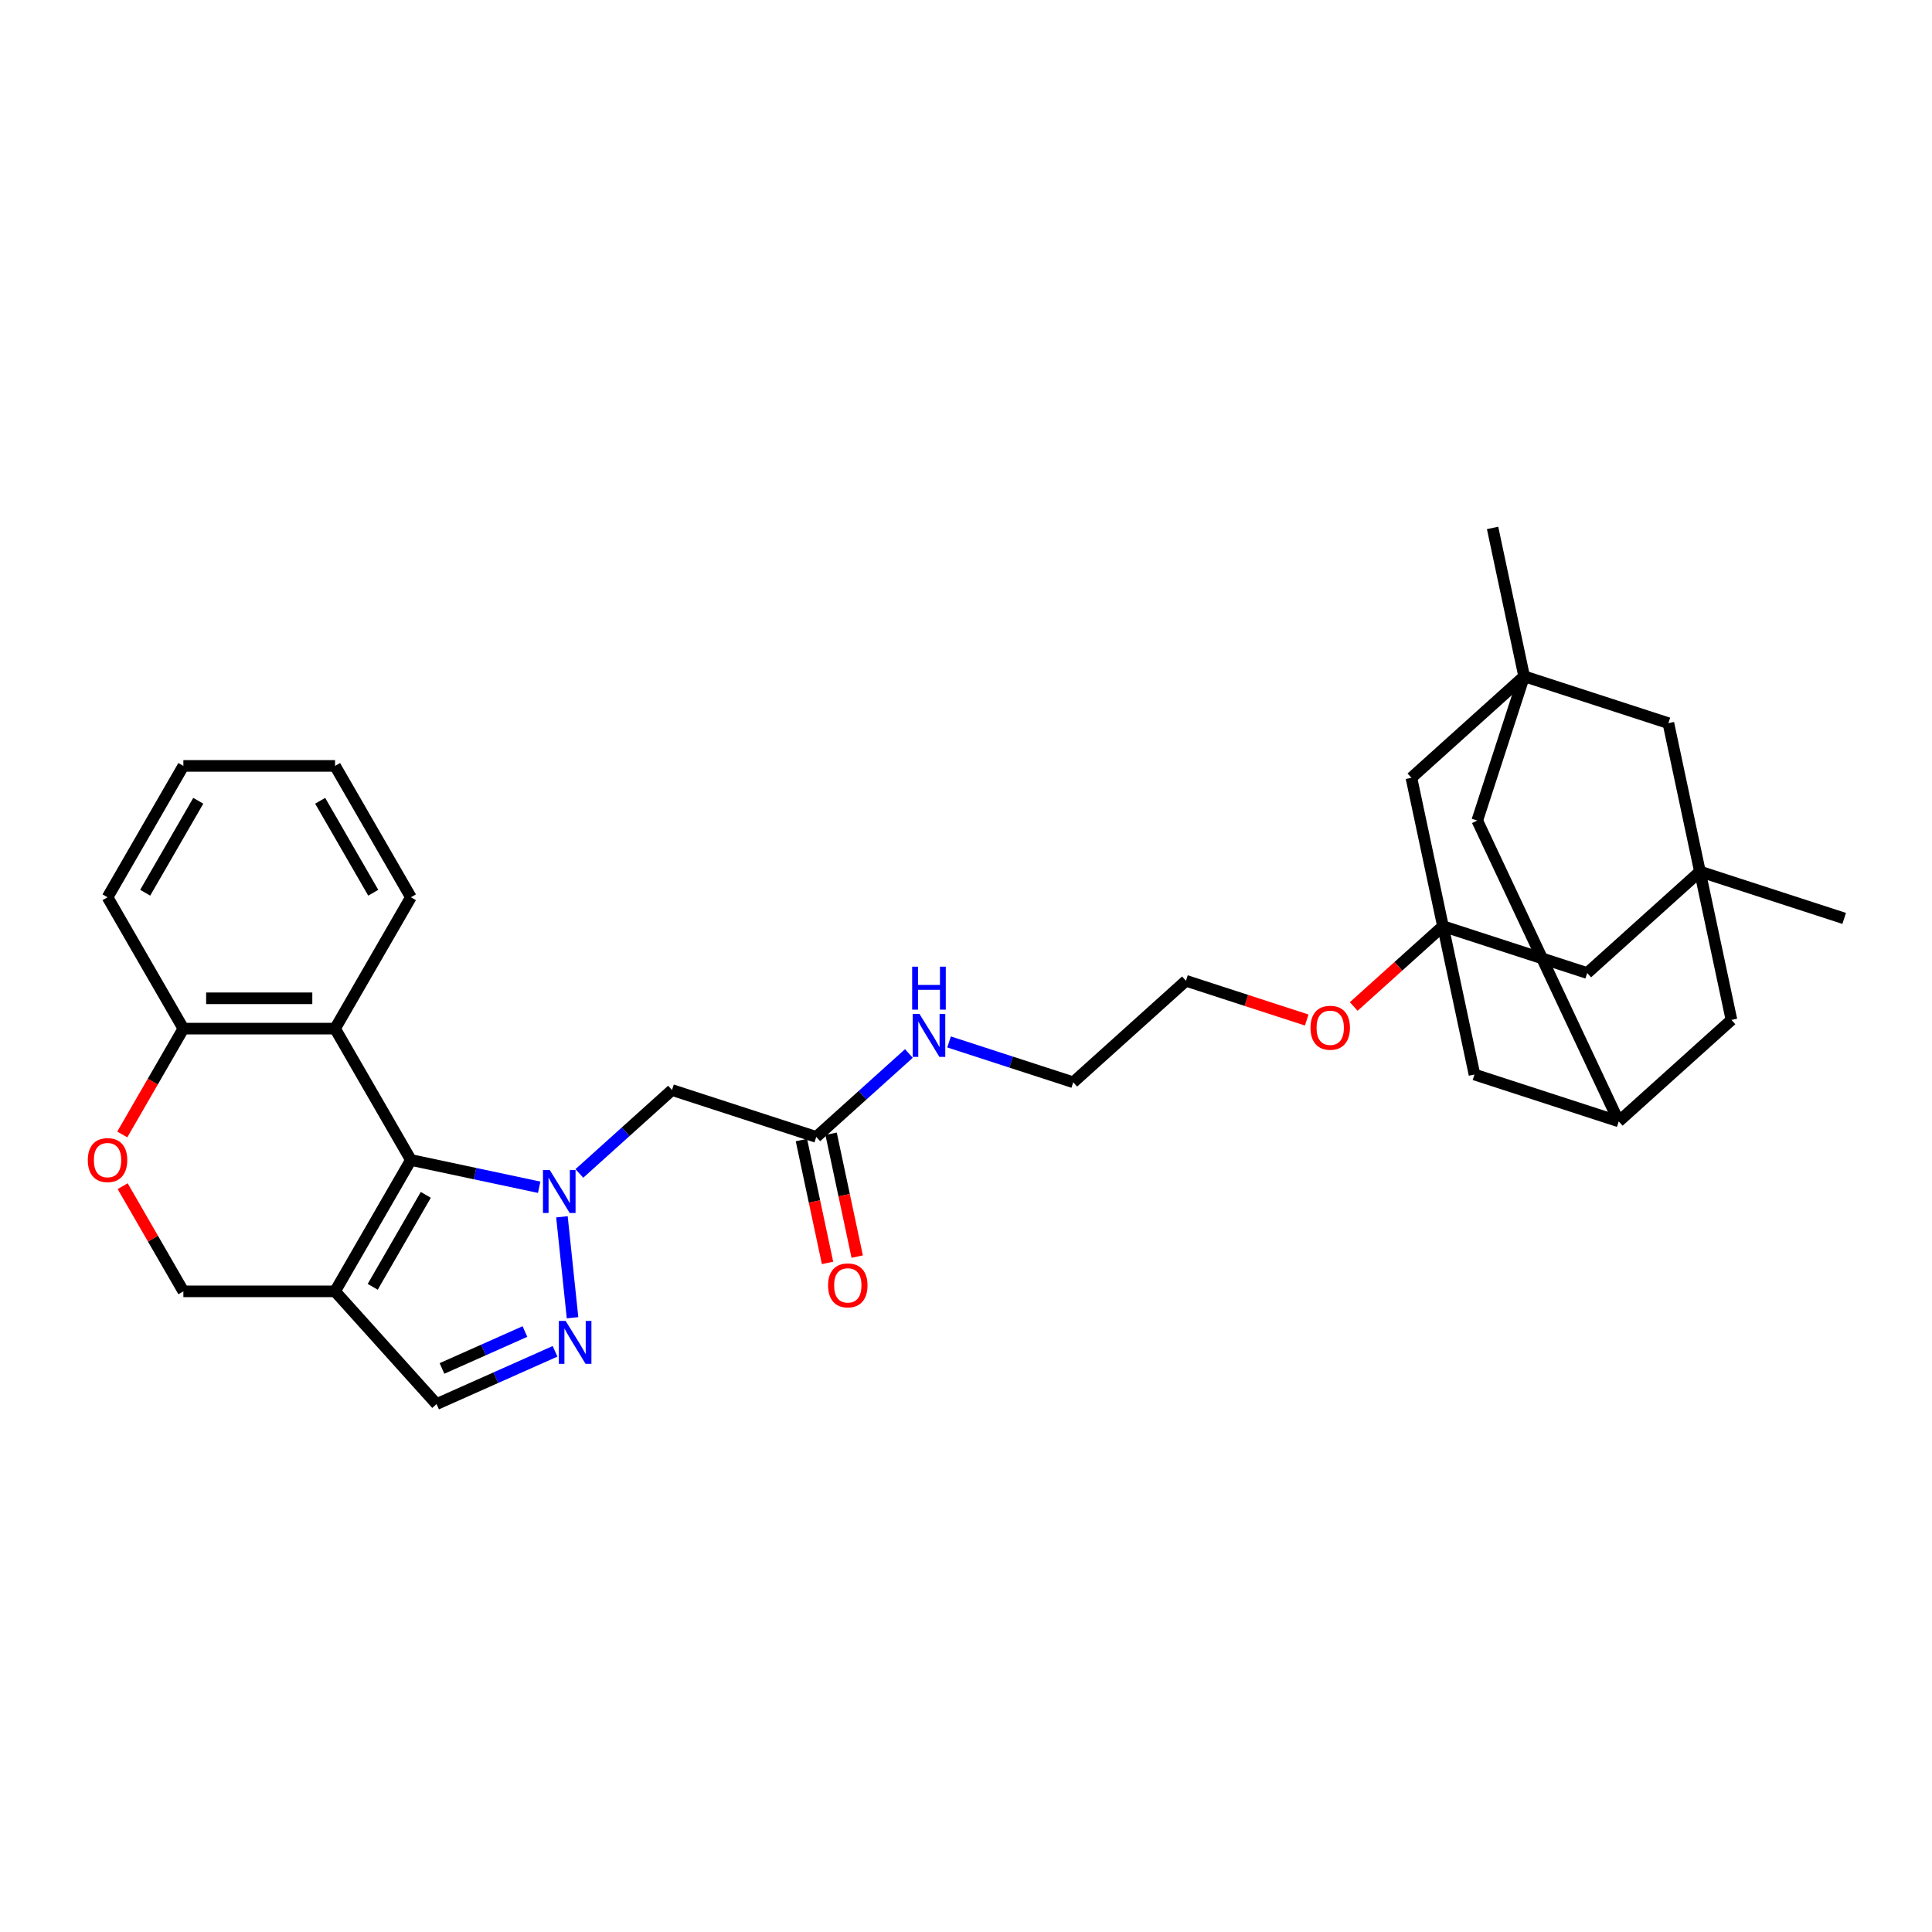<?xml version='1.0' encoding='iso-8859-1'?>
<svg version='1.1' baseProfile='full'
              xmlns='http://www.w3.org/2000/svg'
                      xmlns:rdkit='http://www.rdkit.org/xml'
                      xmlns:xlink='http://www.w3.org/1999/xlink'
                  xml:space='preserve'
width='1000px' height='1000px' viewBox='0 0 1000 1000'>
<!-- END OF HEADER -->
<rect style='opacity:1.0;fill:#FFFFFF;stroke:none' width='1000' height='1000' x='0' y='0'> </rect>
<path class='bond-0' d='M 279.083,614.522 L 245.883,607.465' style='fill:none;fill-rule:evenodd;stroke:#0000FF;stroke-width:6px;stroke-linecap:butt;stroke-linejoin:miter;stroke-opacity:1' />
<path class='bond-0' d='M 245.883,607.465 L 212.683,600.408' style='fill:none;fill-rule:evenodd;stroke:#000000;stroke-width:6px;stroke-linecap:butt;stroke-linejoin:miter;stroke-opacity:1' />
<path class='bond-1' d='M 290.853,629.812 L 296.345,682.061' style='fill:none;fill-rule:evenodd;stroke:#0000FF;stroke-width:6px;stroke-linecap:butt;stroke-linejoin:miter;stroke-opacity:1' />
<path class='bond-4' d='M 299.873,607.372 L 323.848,585.785' style='fill:none;fill-rule:evenodd;stroke:#0000FF;stroke-width:6px;stroke-linecap:butt;stroke-linejoin:miter;stroke-opacity:1' />
<path class='bond-4' d='M 323.848,585.785 L 347.823,564.198' style='fill:none;fill-rule:evenodd;stroke:#000000;stroke-width:6px;stroke-linecap:butt;stroke-linejoin:miter;stroke-opacity:1' />
<path class='bond-2' d='M 212.683,600.408 L 173.427,668.401' style='fill:none;fill-rule:evenodd;stroke:#000000;stroke-width:6px;stroke-linecap:butt;stroke-linejoin:miter;stroke-opacity:1' />
<path class='bond-2' d='M 220.393,618.458 L 192.914,666.053' style='fill:none;fill-rule:evenodd;stroke:#000000;stroke-width:6px;stroke-linecap:butt;stroke-linejoin:miter;stroke-opacity:1' />
<path class='bond-3' d='M 212.683,600.408 L 173.427,532.416' style='fill:none;fill-rule:evenodd;stroke:#000000;stroke-width:6px;stroke-linecap:butt;stroke-linejoin:miter;stroke-opacity:1' />
<path class='bond-8' d='M 287.29,699.441 L 256.626,713.093' style='fill:none;fill-rule:evenodd;stroke:#0000FF;stroke-width:6px;stroke-linecap:butt;stroke-linejoin:miter;stroke-opacity:1' />
<path class='bond-8' d='M 256.626,713.093 L 225.962,726.746' style='fill:none;fill-rule:evenodd;stroke:#000000;stroke-width:6px;stroke-linecap:butt;stroke-linejoin:miter;stroke-opacity:1' />
<path class='bond-8' d='M 271.704,689.192 L 250.239,698.749' style='fill:none;fill-rule:evenodd;stroke:#0000FF;stroke-width:6px;stroke-linecap:butt;stroke-linejoin:miter;stroke-opacity:1' />
<path class='bond-8' d='M 250.239,698.749 L 228.774,708.305' style='fill:none;fill-rule:evenodd;stroke:#000000;stroke-width:6px;stroke-linecap:butt;stroke-linejoin:miter;stroke-opacity:1' />
<path class='bond-12' d='M 173.427,668.401 L 94.916,668.401' style='fill:none;fill-rule:evenodd;stroke:#000000;stroke-width:6px;stroke-linecap:butt;stroke-linejoin:miter;stroke-opacity:1' />
<path class='bond-31' d='M 173.427,668.401 L 225.962,726.746' style='fill:none;fill-rule:evenodd;stroke:#000000;stroke-width:6px;stroke-linecap:butt;stroke-linejoin:miter;stroke-opacity:1' />
<path class='bond-11' d='M 173.427,532.416 L 94.916,532.416' style='fill:none;fill-rule:evenodd;stroke:#000000;stroke-width:6px;stroke-linecap:butt;stroke-linejoin:miter;stroke-opacity:1' />
<path class='bond-11' d='M 161.651,516.714 L 106.693,516.714' style='fill:none;fill-rule:evenodd;stroke:#000000;stroke-width:6px;stroke-linecap:butt;stroke-linejoin:miter;stroke-opacity:1' />
<path class='bond-23' d='M 173.427,532.416 L 212.683,464.423' style='fill:none;fill-rule:evenodd;stroke:#000000;stroke-width:6px;stroke-linecap:butt;stroke-linejoin:miter;stroke-opacity:1' />
<path class='bond-10' d='M 347.823,564.198 L 422.492,588.459' style='fill:none;fill-rule:evenodd;stroke:#000000;stroke-width:6px;stroke-linecap:butt;stroke-linejoin:miter;stroke-opacity:1' />
<path class='bond-5' d='M 746.864,479.379 L 723.776,500.167' style='fill:none;fill-rule:evenodd;stroke:#000000;stroke-width:6px;stroke-linecap:butt;stroke-linejoin:miter;stroke-opacity:1' />
<path class='bond-5' d='M 723.776,500.167 L 700.688,520.956' style='fill:none;fill-rule:evenodd;stroke:#FF0000;stroke-width:6px;stroke-linecap:butt;stroke-linejoin:miter;stroke-opacity:1' />
<path class='bond-14' d='M 746.864,479.379 L 821.532,503.64' style='fill:none;fill-rule:evenodd;stroke:#000000;stroke-width:6px;stroke-linecap:butt;stroke-linejoin:miter;stroke-opacity:1' />
<path class='bond-15' d='M 746.864,479.379 L 730.54,402.584' style='fill:none;fill-rule:evenodd;stroke:#000000;stroke-width:6px;stroke-linecap:butt;stroke-linejoin:miter;stroke-opacity:1' />
<path class='bond-17' d='M 746.864,479.379 L 763.187,556.174' style='fill:none;fill-rule:evenodd;stroke:#000000;stroke-width:6px;stroke-linecap:butt;stroke-linejoin:miter;stroke-opacity:1' />
<path class='bond-6' d='M 879.877,451.106 L 821.532,503.64' style='fill:none;fill-rule:evenodd;stroke:#000000;stroke-width:6px;stroke-linecap:butt;stroke-linejoin:miter;stroke-opacity:1' />
<path class='bond-25' d='M 879.877,451.106 L 954.545,475.367' style='fill:none;fill-rule:evenodd;stroke:#000000;stroke-width:6px;stroke-linecap:butt;stroke-linejoin:miter;stroke-opacity:1' />
<path class='bond-34' d='M 879.877,451.106 L 896.2,527.901' style='fill:none;fill-rule:evenodd;stroke:#000000;stroke-width:6px;stroke-linecap:butt;stroke-linejoin:miter;stroke-opacity:1' />
<path class='bond-36' d='M 879.877,451.106 L 863.554,374.311' style='fill:none;fill-rule:evenodd;stroke:#000000;stroke-width:6px;stroke-linecap:butt;stroke-linejoin:miter;stroke-opacity:1' />
<path class='bond-7' d='M 788.885,350.049 L 730.54,402.584' style='fill:none;fill-rule:evenodd;stroke:#000000;stroke-width:6px;stroke-linecap:butt;stroke-linejoin:miter;stroke-opacity:1' />
<path class='bond-16' d='M 788.885,350.049 L 863.554,374.311' style='fill:none;fill-rule:evenodd;stroke:#000000;stroke-width:6px;stroke-linecap:butt;stroke-linejoin:miter;stroke-opacity:1' />
<path class='bond-24' d='M 788.885,350.049 L 772.562,273.254' style='fill:none;fill-rule:evenodd;stroke:#000000;stroke-width:6px;stroke-linecap:butt;stroke-linejoin:miter;stroke-opacity:1' />
<path class='bond-35' d='M 788.885,350.049 L 764.624,424.718' style='fill:none;fill-rule:evenodd;stroke:#000000;stroke-width:6px;stroke-linecap:butt;stroke-linejoin:miter;stroke-opacity:1' />
<path class='bond-9' d='M 63.285,587.203 L 79.101,559.809' style='fill:none;fill-rule:evenodd;stroke:#FF0000;stroke-width:6px;stroke-linecap:butt;stroke-linejoin:miter;stroke-opacity:1' />
<path class='bond-9' d='M 79.101,559.809 L 94.916,532.416' style='fill:none;fill-rule:evenodd;stroke:#000000;stroke-width:6px;stroke-linecap:butt;stroke-linejoin:miter;stroke-opacity:1' />
<path class='bond-32' d='M 63.485,613.959 L 79.201,641.18' style='fill:none;fill-rule:evenodd;stroke:#FF0000;stroke-width:6px;stroke-linecap:butt;stroke-linejoin:miter;stroke-opacity:1' />
<path class='bond-32' d='M 79.201,641.18 L 94.916,668.401' style='fill:none;fill-rule:evenodd;stroke:#000000;stroke-width:6px;stroke-linecap:butt;stroke-linejoin:miter;stroke-opacity:1' />
<path class='bond-20' d='M 414.812,590.091 L 421.57,621.886' style='fill:none;fill-rule:evenodd;stroke:#000000;stroke-width:6px;stroke-linecap:butt;stroke-linejoin:miter;stroke-opacity:1' />
<path class='bond-20' d='M 421.57,621.886 L 428.329,653.681' style='fill:none;fill-rule:evenodd;stroke:#FF0000;stroke-width:6px;stroke-linecap:butt;stroke-linejoin:miter;stroke-opacity:1' />
<path class='bond-20' d='M 430.171,586.826 L 436.929,618.621' style='fill:none;fill-rule:evenodd;stroke:#000000;stroke-width:6px;stroke-linecap:butt;stroke-linejoin:miter;stroke-opacity:1' />
<path class='bond-20' d='M 436.929,618.621 L 443.688,650.416' style='fill:none;fill-rule:evenodd;stroke:#FF0000;stroke-width:6px;stroke-linecap:butt;stroke-linejoin:miter;stroke-opacity:1' />
<path class='bond-21' d='M 422.492,588.459 L 446.467,566.872' style='fill:none;fill-rule:evenodd;stroke:#000000;stroke-width:6px;stroke-linecap:butt;stroke-linejoin:miter;stroke-opacity:1' />
<path class='bond-21' d='M 446.467,566.872 L 470.442,545.284' style='fill:none;fill-rule:evenodd;stroke:#0000FF;stroke-width:6px;stroke-linecap:butt;stroke-linejoin:miter;stroke-opacity:1' />
<path class='bond-26' d='M 94.916,532.416 L 55.661,464.423' style='fill:none;fill-rule:evenodd;stroke:#000000;stroke-width:6px;stroke-linecap:butt;stroke-linejoin:miter;stroke-opacity:1' />
<path class='bond-13' d='M 837.855,580.435 L 763.187,556.174' style='fill:none;fill-rule:evenodd;stroke:#000000;stroke-width:6px;stroke-linecap:butt;stroke-linejoin:miter;stroke-opacity:1' />
<path class='bond-18' d='M 837.855,580.435 L 764.624,424.718' style='fill:none;fill-rule:evenodd;stroke:#000000;stroke-width:6px;stroke-linecap:butt;stroke-linejoin:miter;stroke-opacity:1' />
<path class='bond-19' d='M 837.855,580.435 L 896.2,527.901' style='fill:none;fill-rule:evenodd;stroke:#000000;stroke-width:6px;stroke-linecap:butt;stroke-linejoin:miter;stroke-opacity:1' />
<path class='bond-27' d='M 491.232,539.302 L 523.368,549.744' style='fill:none;fill-rule:evenodd;stroke:#0000FF;stroke-width:6px;stroke-linecap:butt;stroke-linejoin:miter;stroke-opacity:1' />
<path class='bond-27' d='M 523.368,549.744 L 555.505,560.186' style='fill:none;fill-rule:evenodd;stroke:#000000;stroke-width:6px;stroke-linecap:butt;stroke-linejoin:miter;stroke-opacity:1' />
<path class='bond-22' d='M 676.349,527.959 L 645.1,517.805' style='fill:none;fill-rule:evenodd;stroke:#FF0000;stroke-width:6px;stroke-linecap:butt;stroke-linejoin:miter;stroke-opacity:1' />
<path class='bond-22' d='M 645.1,517.805 L 613.85,507.652' style='fill:none;fill-rule:evenodd;stroke:#000000;stroke-width:6px;stroke-linecap:butt;stroke-linejoin:miter;stroke-opacity:1' />
<path class='bond-29' d='M 212.683,464.423 L 173.427,396.431' style='fill:none;fill-rule:evenodd;stroke:#000000;stroke-width:6px;stroke-linecap:butt;stroke-linejoin:miter;stroke-opacity:1' />
<path class='bond-29' d='M 193.196,462.076 L 165.717,414.481' style='fill:none;fill-rule:evenodd;stroke:#000000;stroke-width:6px;stroke-linecap:butt;stroke-linejoin:miter;stroke-opacity:1' />
<path class='bond-33' d='M 55.661,464.423 L 94.916,396.431' style='fill:none;fill-rule:evenodd;stroke:#000000;stroke-width:6px;stroke-linecap:butt;stroke-linejoin:miter;stroke-opacity:1' />
<path class='bond-33' d='M 75.148,462.076 L 102.627,414.481' style='fill:none;fill-rule:evenodd;stroke:#000000;stroke-width:6px;stroke-linecap:butt;stroke-linejoin:miter;stroke-opacity:1' />
<path class='bond-28' d='M 555.505,560.186 L 613.85,507.652' style='fill:none;fill-rule:evenodd;stroke:#000000;stroke-width:6px;stroke-linecap:butt;stroke-linejoin:miter;stroke-opacity:1' />
<path class='bond-30' d='M 173.427,396.431 L 94.916,396.431' style='fill:none;fill-rule:evenodd;stroke:#000000;stroke-width:6px;stroke-linecap:butt;stroke-linejoin:miter;stroke-opacity:1' />
<path  class='atom-0' d='M 284.564 605.615
L 291.849 617.391
Q 292.572 618.553, 293.734 620.657
Q 294.896 622.761, 294.958 622.887
L 294.958 605.615
L 297.91 605.615
L 297.91 627.849
L 294.864 627.849
L 287.044 614.973
Q 286.134 613.466, 285.16 611.738
Q 284.218 610.011, 283.935 609.477
L 283.935 627.849
L 281.046 627.849
L 281.046 605.615
L 284.564 605.615
' fill='#0000FF'/>
<path  class='atom-2' d='M 292.77 683.695
L 300.056 695.472
Q 300.778 696.634, 301.94 698.738
Q 303.102 700.842, 303.165 700.968
L 303.165 683.695
L 306.117 683.695
L 306.117 705.93
L 303.071 705.93
L 295.251 693.054
Q 294.34 691.547, 293.367 689.819
Q 292.425 688.092, 292.142 687.558
L 292.142 705.93
L 289.253 705.93
L 289.253 683.695
L 292.77 683.695
' fill='#0000FF'/>
<path  class='atom-10' d='M 45.455 600.471
Q 45.455 595.132, 48.093 592.149
Q 50.73 589.166, 55.661 589.166
Q 60.592 589.166, 63.229 592.149
Q 65.867 595.132, 65.867 600.471
Q 65.867 605.873, 63.198 608.95
Q 60.529 611.997, 55.661 611.997
Q 50.762 611.997, 48.093 608.95
Q 45.455 605.904, 45.455 600.471
M 55.661 609.484
Q 59.053 609.484, 60.874 607.223
Q 62.727 604.931, 62.727 600.471
Q 62.727 596.106, 60.874 593.908
Q 59.053 591.678, 55.661 591.678
Q 52.269 591.678, 50.416 593.876
Q 48.595 596.075, 48.595 600.471
Q 48.595 604.962, 50.416 607.223
Q 52.269 609.484, 55.661 609.484
' fill='#FF0000'/>
<path  class='atom-21' d='M 428.609 665.317
Q 428.609 659.978, 431.247 656.995
Q 433.885 654.011, 438.815 654.011
Q 443.746 654.011, 446.384 656.995
Q 449.022 659.978, 449.022 665.317
Q 449.022 670.718, 446.352 673.796
Q 443.683 676.842, 438.815 676.842
Q 433.916 676.842, 431.247 673.796
Q 428.609 670.75, 428.609 665.317
M 438.815 674.33
Q 442.207 674.33, 444.028 672.069
Q 445.881 669.776, 445.881 665.317
Q 445.881 660.952, 444.028 658.753
Q 442.207 656.524, 438.815 656.524
Q 435.423 656.524, 433.571 658.722
Q 431.749 660.92, 431.749 665.317
Q 431.749 669.808, 433.571 672.069
Q 435.423 674.33, 438.815 674.33
' fill='#FF0000'/>
<path  class='atom-22' d='M 475.922 524.808
L 483.208 536.584
Q 483.93 537.746, 485.092 539.85
Q 486.254 541.954, 486.317 542.08
L 486.317 524.808
L 489.269 524.808
L 489.269 547.042
L 486.223 547.042
L 478.403 534.166
Q 477.492 532.659, 476.519 530.931
Q 475.577 529.204, 475.294 528.67
L 475.294 547.042
L 472.405 547.042
L 472.405 524.808
L 475.922 524.808
' fill='#0000FF'/>
<path  class='atom-22' d='M 472.138 500.35
L 475.153 500.35
L 475.153 509.803
L 486.521 509.803
L 486.521 500.35
L 489.536 500.35
L 489.536 522.584
L 486.521 522.584
L 486.521 512.315
L 475.153 512.315
L 475.153 522.584
L 472.138 522.584
L 472.138 500.35
' fill='#0000FF'/>
<path  class='atom-23' d='M 678.312 531.976
Q 678.312 526.637, 680.95 523.654
Q 683.588 520.67, 688.519 520.67
Q 693.449 520.67, 696.087 523.654
Q 698.725 526.637, 698.725 531.976
Q 698.725 537.377, 696.056 540.455
Q 693.386 543.501, 688.519 543.501
Q 683.62 543.501, 680.95 540.455
Q 678.312 537.409, 678.312 531.976
M 688.519 540.989
Q 691.91 540.989, 693.732 538.728
Q 695.585 536.435, 695.585 531.976
Q 695.585 527.611, 693.732 525.412
Q 691.91 523.183, 688.519 523.183
Q 685.127 523.183, 683.274 525.381
Q 681.453 527.579, 681.453 531.976
Q 681.453 536.467, 683.274 538.728
Q 685.127 540.989, 688.519 540.989
' fill='#FF0000'/>
</svg>
